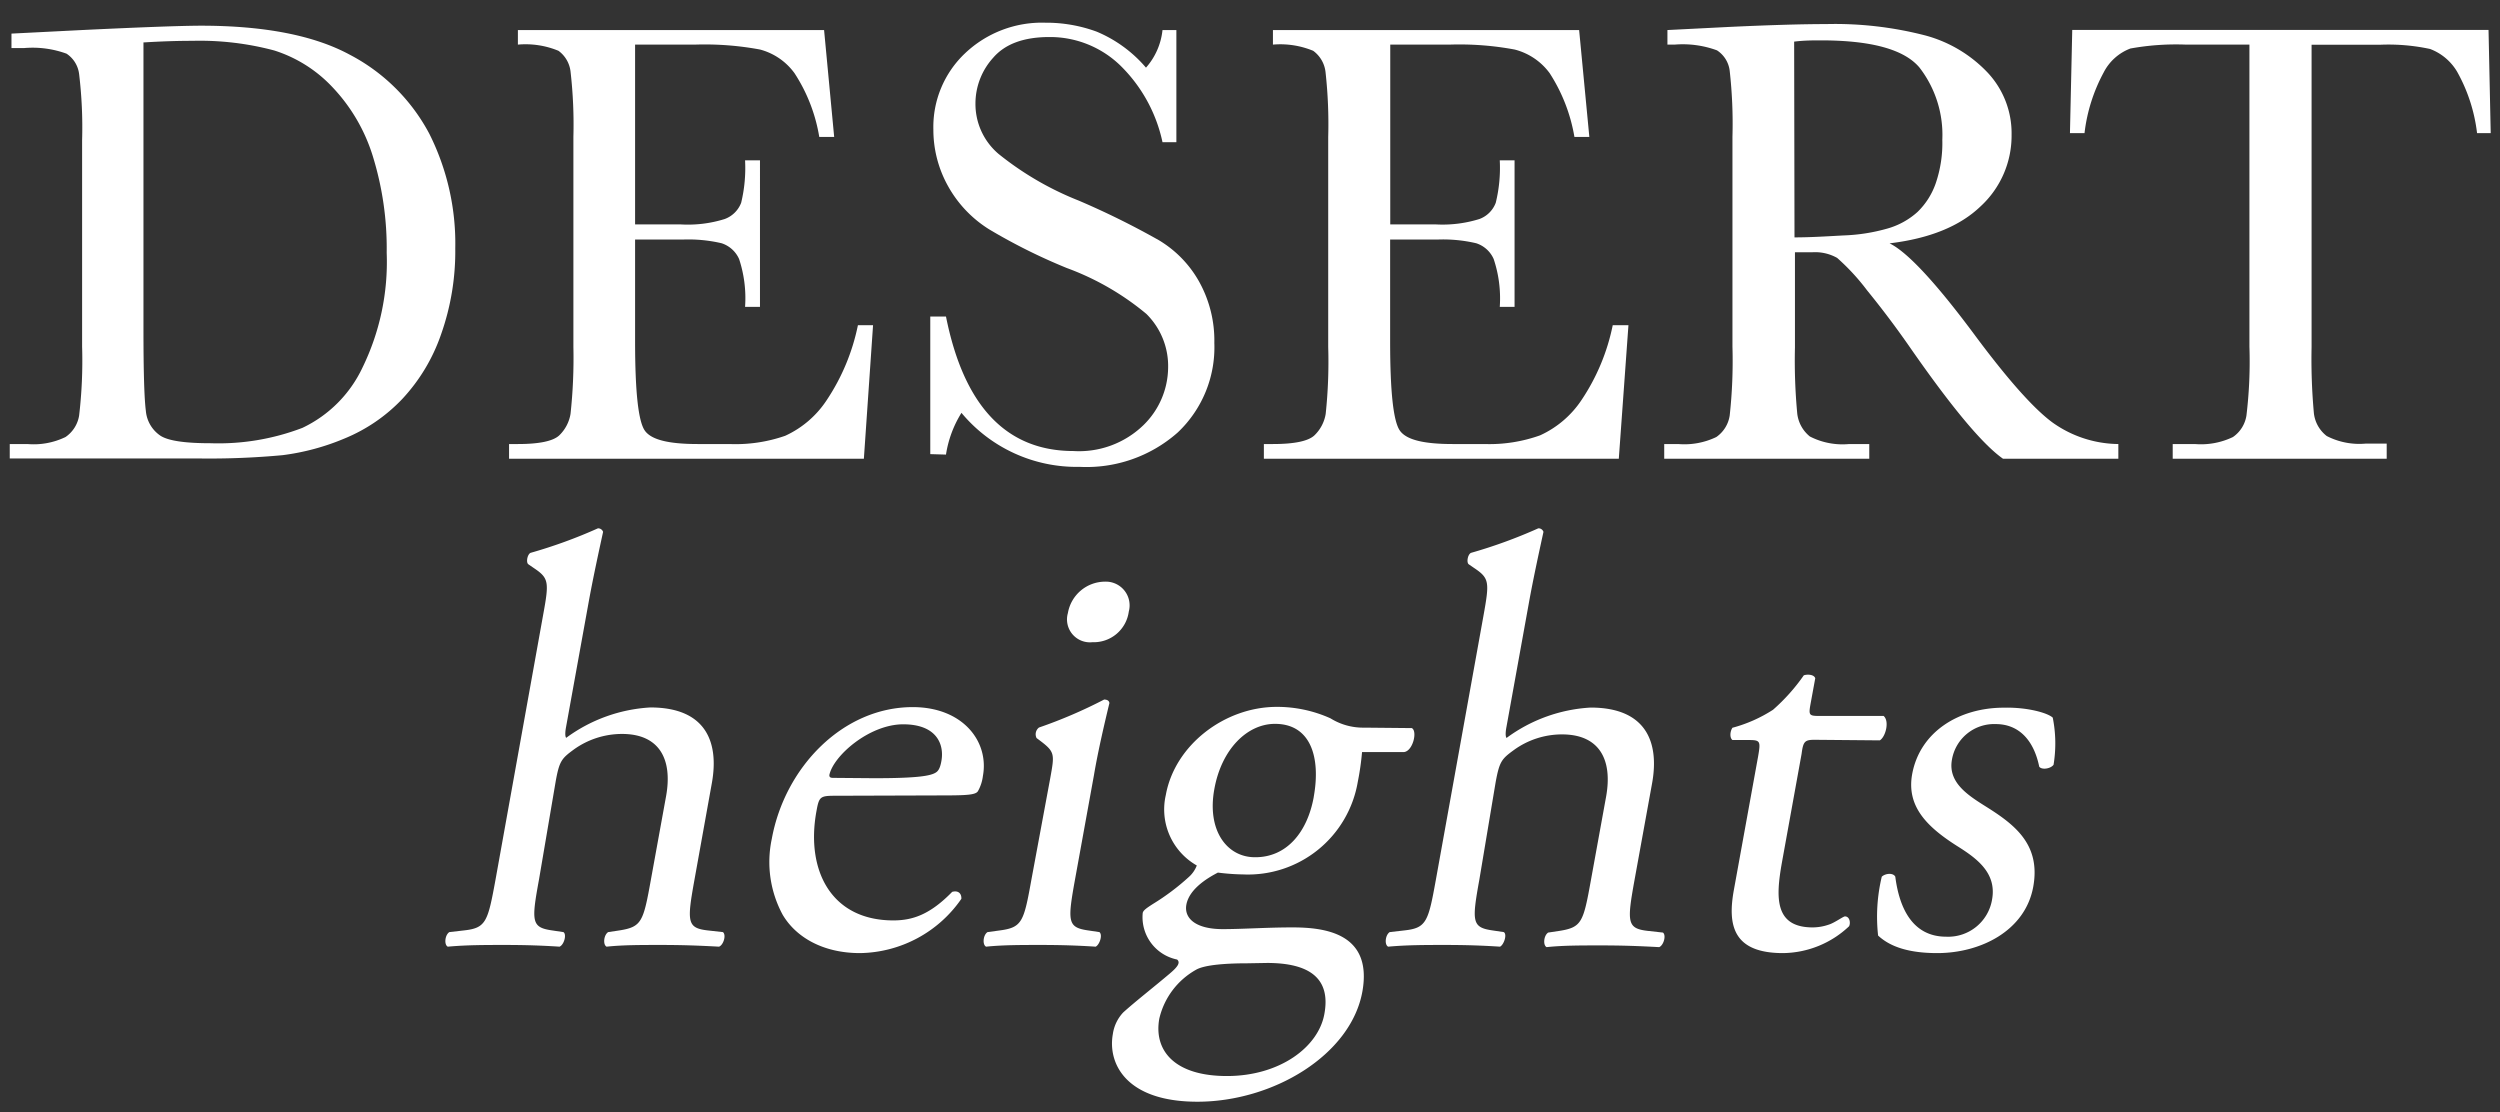<svg id="Layer_1" data-name="Layer 1" xmlns="http://www.w3.org/2000/svg" viewBox="0 0 218 97"><rect x="0" y="0" width="218" height="97" fill="#333333" stroke="none"/><defs><style>.cls-1{fill:#fff;}</style></defs><path class="cls-1" d="M1,2.93l6.14-.31q7.69-.37,10.36-.38,8.32,0,13,2.53a16.48,16.48,0,0,1,6.93,6.88,21.32,21.32,0,0,1,2.27,10,21.71,21.71,0,0,1-1.24,7.51,15.77,15.77,0,0,1-3.4,5.65,14.56,14.56,0,0,1-5,3.42,20.56,20.56,0,0,1-5.41,1.46,69.45,69.45,0,0,1-7.22.29H.85V38.72H2.39a6.38,6.38,0,0,0,3.32-.61A2.8,2.8,0,0,0,6.9,36.23a40.9,40.9,0,0,0,.26-6v-18A38.93,38.93,0,0,0,6.9,6.47,2.48,2.48,0,0,0,5.8,4.68a8.64,8.64,0,0,0-3.68-.49H1Zm11.51.77v25q0,5.54.21,7.14A2.91,2.91,0,0,0,14,38c.69.44,2.14.65,4.37.65a20.5,20.5,0,0,0,8-1.34,11,11,0,0,0,5.24-5.26,21,21,0,0,0,2.11-10,27.2,27.2,0,0,0-1.22-8.46,15.27,15.27,0,0,0-3.52-6A11.87,11.87,0,0,0,23.91,4.4a25.17,25.17,0,0,0-7.13-.84C15.38,3.56,14,3.61,12.53,3.7Z"/><path class="cls-1" d="M74.81,28.36h1.32L75.33,40H44.39V38.72h.77c1.85,0,3.05-.25,3.59-.74a3.35,3.35,0,0,0,1-1.89A45.08,45.08,0,0,0,50,30.26V11.94a40.54,40.54,0,0,0-.24-5.62A2.62,2.62,0,0,0,48.7,4.43a7.51,7.51,0,0,0-3.54-.54V2.62h26.7l.88,9.32h-1.3a14.45,14.45,0,0,0-2.16-5.56,5.44,5.44,0,0,0-3-2.06,26.38,26.38,0,0,0-5.68-.43H55.38V19.57h4a10.72,10.72,0,0,0,3.81-.47,2.43,2.43,0,0,0,1.44-1.42,12.89,12.89,0,0,0,.34-3.7h1.3V26.76h-1.3a10.87,10.87,0,0,0-.52-4.17,2.52,2.52,0,0,0-1.53-1.38,12.71,12.71,0,0,0-3.4-.32H55.38v8.85c0,4.42.28,7,.85,7.81s2.11,1.17,4.61,1.17h2.78A13.16,13.16,0,0,0,68.47,38a8.62,8.62,0,0,0,3.62-3.11A18.37,18.37,0,0,0,74.81,28.36Z"/><path class="cls-1" d="M81.12,39.6v-12h1.37Q84.83,39.32,93.6,39.33a8.07,8.07,0,0,0,6.1-2.25,7.09,7.09,0,0,0,2.16-5,6.39,6.39,0,0,0-1.9-4.71,23.46,23.46,0,0,0-6.94-4,50.16,50.16,0,0,1-6.78-3.38,10.37,10.37,0,0,1-3.57-3.76,10.07,10.07,0,0,1-1.28-4.93,8.84,8.84,0,0,1,2.77-6.66,9.73,9.73,0,0,1,7-2.66,12.73,12.73,0,0,1,4.47.78A11.45,11.45,0,0,1,99.93,5.9a5.87,5.87,0,0,0,1.44-3.28h1.21V12.4h-1.21a13.2,13.2,0,0,0-3.71-6.72A8.81,8.81,0,0,0,91.5,3.23q-3.33,0-4.89,1.8a5.94,5.94,0,0,0-1.55,4,5.71,5.71,0,0,0,2,4.38,26.9,26.9,0,0,0,7,4.08,70.69,70.69,0,0,1,7,3.46,9.76,9.76,0,0,1,3.51,3.62,10.57,10.57,0,0,1,1.32,5.34,10.21,10.21,0,0,1-3.19,7.8,12,12,0,0,1-8.55,3A13.06,13.06,0,0,1,83.84,36a9.63,9.63,0,0,0-1.35,3.64Z"/><path class="cls-1" d="M140.63,28.36H142L141.16,40H110.21V38.72H111c1.86,0,3.06-.25,3.6-.74a3.34,3.34,0,0,0,1-1.89,43.2,43.2,0,0,0,.22-5.83V11.94a41.11,41.11,0,0,0-.23-5.62,2.66,2.66,0,0,0-1.08-1.89A7.51,7.51,0,0,0,111,3.89V2.62h26.7l.89,9.32h-1.3a14.77,14.77,0,0,0-2.16-5.56,5.46,5.46,0,0,0-3.05-2.06,26.28,26.28,0,0,0-5.67-.43h-5.18V19.57h4A10.83,10.83,0,0,0,129,19.1a2.41,2.41,0,0,0,1.43-1.42,12.78,12.78,0,0,0,.35-3.7h1.29V26.76h-1.29a10.81,10.81,0,0,0-.53-4.17,2.5,2.5,0,0,0-1.53-1.38,12.66,12.66,0,0,0-3.4-.32h-4.1v8.85c0,4.42.28,7,.85,7.81s2.1,1.17,4.6,1.17h2.79a13.07,13.07,0,0,0,4.84-.76,8.64,8.64,0,0,0,3.63-3.11A18.19,18.19,0,0,0,140.63,28.36Z"/><path class="cls-1" d="M184.72,40H174.66q-2.67-1.87-8.18-9.81-1.77-2.54-3.67-4.87a19.08,19.08,0,0,0-2.61-2.83A3.92,3.92,0,0,0,158,22h-1.48v8.29a49.24,49.24,0,0,0,.2,5.77,3,3,0,0,0,1.1,2,6.22,6.22,0,0,0,3.43.66H163V40H145.12V38.72h1.22a6.43,6.43,0,0,0,3.32-.61,2.78,2.78,0,0,0,1.17-1.88,43.74,43.74,0,0,0,.24-6V11.94a41.33,41.33,0,0,0-.24-5.76,2.47,2.47,0,0,0-1.11-1.79,8.65,8.65,0,0,0-3.69-.5h-.63V2.62l5.34-.27q5.35-.25,8.49-.25a31.42,31.42,0,0,1,8.69,1,11.65,11.65,0,0,1,5.42,3.25,7.73,7.73,0,0,1,2.07,5.4A8.37,8.37,0,0,1,172.7,18q-2.7,2.59-7.93,3.22c1.56.76,4.08,3.47,7.55,8.16q4.25,5.7,6.67,7.47a10.05,10.05,0,0,0,5.73,1.87ZM156.48,20.7c1.37,0,2.8-.09,4.27-.17a15.86,15.86,0,0,0,3.83-.6,6.59,6.59,0,0,0,2.63-1.45A6.39,6.39,0,0,0,168.79,16a10.83,10.83,0,0,0,.58-3.81,9.59,9.59,0,0,0-2-6.31q-2-2.36-8.58-2.36c-.68,0-1.46,0-2.34.11Z"/><path class="cls-1" d="M181.77,11.61H180.5l.2-9H217l.19,9H216a14.41,14.41,0,0,0-1.73-5.34,4.64,4.64,0,0,0-2.37-2,17.31,17.31,0,0,0-4.33-.37h-6V30.26a51.85,51.85,0,0,0,.2,5.76,2.92,2.92,0,0,0,1.12,2,6.2,6.2,0,0,0,3.42.66h1.81V40H189.46V38.72h1.93a6.43,6.43,0,0,0,3.32-.61,2.79,2.79,0,0,0,1.18-1.88,39.44,39.44,0,0,0,.26-6V3.89h-5.54a22.45,22.45,0,0,0-4.84.34,4.34,4.34,0,0,0-2.33,2.09A14.66,14.66,0,0,0,181.77,11.61Z"/><path class="cls-1" d="M47.34,53.74c.55-3,.55-3.31-.81-4.22l-.45-.31c-.23-.15-.1-.86.18-1a43.08,43.08,0,0,0,5.88-2.14.46.46,0,0,1,.45.31c-.33,1.52-.89,4.06-1.29,6.3L49.37,63.34c-.09.46-.11.86,0,1a13.68,13.68,0,0,1,7.34-2.65c4.83,0,6,3,5.37,6.56L60.56,76.7c-.66,3.66-.66,4.22,1.13,4.43l1.35.15c.31.25.05,1.12-.34,1.27-1.81-.1-3.27-.15-5.05-.15s-3.36,0-4.75.15c-.33-.15-.27-1,.13-1.27l1-.15c1.94-.31,2.07-.77,2.73-4.43l1.32-7.26c.59-3.25-.59-5.44-3.84-5.44a7.2,7.2,0,0,0-4.22,1.37c-1.05.77-1.25,1-1.57,2.8L47,76.7c-.67,3.66-.66,4.17,1.13,4.43l1,.15c.31.2.05,1.12-.34,1.27-1.5-.1-3-.15-4.74-.15s-3.37,0-5,.15c-.33-.15-.27-1,.13-1.27l1.3-.15c1.91-.21,2.06-.77,2.73-4.43Z"/><path class="cls-1" d="M72.81,69.39c-1.32,0-1.39.1-1.62,1.37-.93,5.13,1.28,9.5,6.71,9.5,1.68,0,3.2-.51,5.13-2.49.53-.15.83.15.8.61A10.93,10.93,0,0,1,75,83.11c-3.3,0-5.63-1.43-6.76-3.36a9.67,9.67,0,0,1-.94-6.6c1.14-6.25,6.2-11.49,12.29-11.49,4.37,0,6.67,3,6.12,6A3.56,3.56,0,0,1,85.27,69c-.21.31-.93.36-3.06.36Zm3.43-1.53c3.76,0,4.91-.2,5.37-.5.17-.11.36-.31.48-1,.26-1.42-.38-3.2-3.33-3.2s-6.09,2.74-6.44,4.42c0,.1,0,.25.31.25Z"/><path class="cls-1" d="M91.59,67.81c.36-2,.4-2.23-.8-3.15l-.4-.3a.74.74,0,0,1,.21-.92A42,42,0,0,0,96.28,61c.26,0,.44.1.46.31-.43,1.78-1,4.22-1.35,6.3L93.74,76.7c-.66,3.66-.65,4.17,1.13,4.43l1,.15c.31.25,0,1.12-.33,1.27-1.51-.1-3-.15-4.75-.15s-3.36,0-4.8.15c-.33-.15-.28-1,.12-1.27l1.1-.15c1.93-.26,2.07-.77,2.73-4.43Zm6.84-14.48A3.08,3.08,0,0,1,95.26,56a2,2,0,0,1-2.14-2.54,3.3,3.3,0,0,1,3.24-2.74A2.07,2.07,0,0,1,98.43,53.33Z"/><path class="cls-1" d="M123.11,63.49c.51.26.1,2-.68,2.09h-3.66a23.4,23.4,0,0,1-.37,2.59,9.71,9.71,0,0,1-10,8.08,19.5,19.5,0,0,1-2.2-.16c-.68.36-2.48,1.33-2.75,2.8-.21,1.17.79,2.13,3.17,2.13,1.73,0,3.84-.15,6.08-.15,2.84,0,7,.51,6.1,5.59-1,5.54-7.79,9.61-14.39,9.61-6.25,0-7.83-3.36-7.37-5.9a3.46,3.46,0,0,1,.9-1.88c1-.91,2.69-2.23,4.07-3.4.54-.46,1-.92.63-1.22a3.77,3.77,0,0,1-3-4c0-.25.28-.45.92-.86a20.55,20.55,0,0,0,3.11-2.34,2.56,2.56,0,0,0,.69-1,5.62,5.62,0,0,1-2.7-6.15c.79-4.37,5.15-7.68,9.67-7.68a11.3,11.3,0,0,1,4.69,1,5.38,5.38,0,0,0,2.95.81ZM108.77,84c-1.62,0-3.67.1-4.47.56a6.6,6.6,0,0,0-3.21,4.27c-.49,2.74,1.28,5,5.9,5s8-2.54,8.5-5.44c.56-3.1-1.33-4.42-5-4.42Zm5.79-14.53c.62-3.46-.28-6.35-3.38-6.35-2.44,0-4.67,2.23-5.29,5.69-.66,3.61,1.1,5.94,3.54,5.94C112.18,74.77,114,72.59,114.56,69.49Z"/><path class="cls-1" d="M129.35,53.74c.54-3,.54-3.31-.82-4.22l-.45-.31c-.22-.15-.1-.86.19-1a43.5,43.5,0,0,0,5.87-2.14.45.45,0,0,1,.45.31c-.33,1.52-.89,4.06-1.29,6.3l-1.93,10.67c-.09.46-.11.86,0,1a13.62,13.62,0,0,1,7.33-2.65c4.83,0,6,3,5.37,6.56l-1.54,8.48c-.66,3.66-.66,4.22,1.13,4.43l1.35.15c.31.25.05,1.12-.33,1.27-1.81-.1-3.28-.15-5.06-.15s-3.36,0-4.75.15c-.33-.15-.27-1,.13-1.27l1-.15c1.94-.31,2.07-.77,2.73-4.43l1.32-7.26c.59-3.25-.59-5.44-3.84-5.44a7.14,7.14,0,0,0-4.21,1.37c-1.06.77-1.25,1-1.58,2.8L129,76.7c-.66,3.66-.65,4.17,1.13,4.43l1,.15c.32.2,0,1.12-.33,1.27-1.51-.1-3-.15-4.75-.15s-3.36,0-5,.15c-.33-.15-.27-1,.13-1.27l1.3-.15c1.91-.21,2.07-.77,2.73-4.43Z"/><path class="cls-1" d="M158.24,64.51c-.87,0-1,.15-1.14,1.22l-1.72,9.5c-.53,3-.67,5.64,2.69,5.64a4.36,4.36,0,0,0,1.42-.25c.48-.15,1.24-.71,1.39-.71.41,0,.51.56.36.86a8.51,8.51,0,0,1-5.76,2.34c-4.37,0-4.84-2.44-4.29-5.49L153.3,66c.24-1.37.21-1.47-.81-1.47h-1.42c-.26-.2-.21-.76,0-1.07a12.41,12.41,0,0,0,3.54-1.57,16.6,16.6,0,0,0,2.68-3c.27-.1.88-.1,1,.25l-.42,2.29c-.16.91-.12,1,.74,1h5.64c.53.45.18,1.82-.33,2.13Z"/><path class="cls-1" d="M179,62.58a11.47,11.47,0,0,1,.07,4.11c-.27.36-1.05.46-1.25.16-.46-2.24-1.72-3.71-3.8-3.71a3.73,3.73,0,0,0-3.81,3.1c-.38,2.08,1.55,3.2,3.15,4.21,2.41,1.53,4.59,3.26,3.94,6.87-.7,3.86-4.61,5.79-8.37,5.79-2.39,0-4.07-.51-5.16-1.53a15,15,0,0,1,.32-5.13c.31-.3,1-.36,1.18,0,.36,2.8,1.54,5.23,4.44,5.23a3.88,3.88,0,0,0,4-3.25c.42-2.34-1.38-3.61-3.07-4.67-2.64-1.68-4.4-3.46-3.9-6.25.68-3.71,4.1-5.8,8-5.8C176.79,61.66,178.57,62.17,179,62.58Z"/></svg>